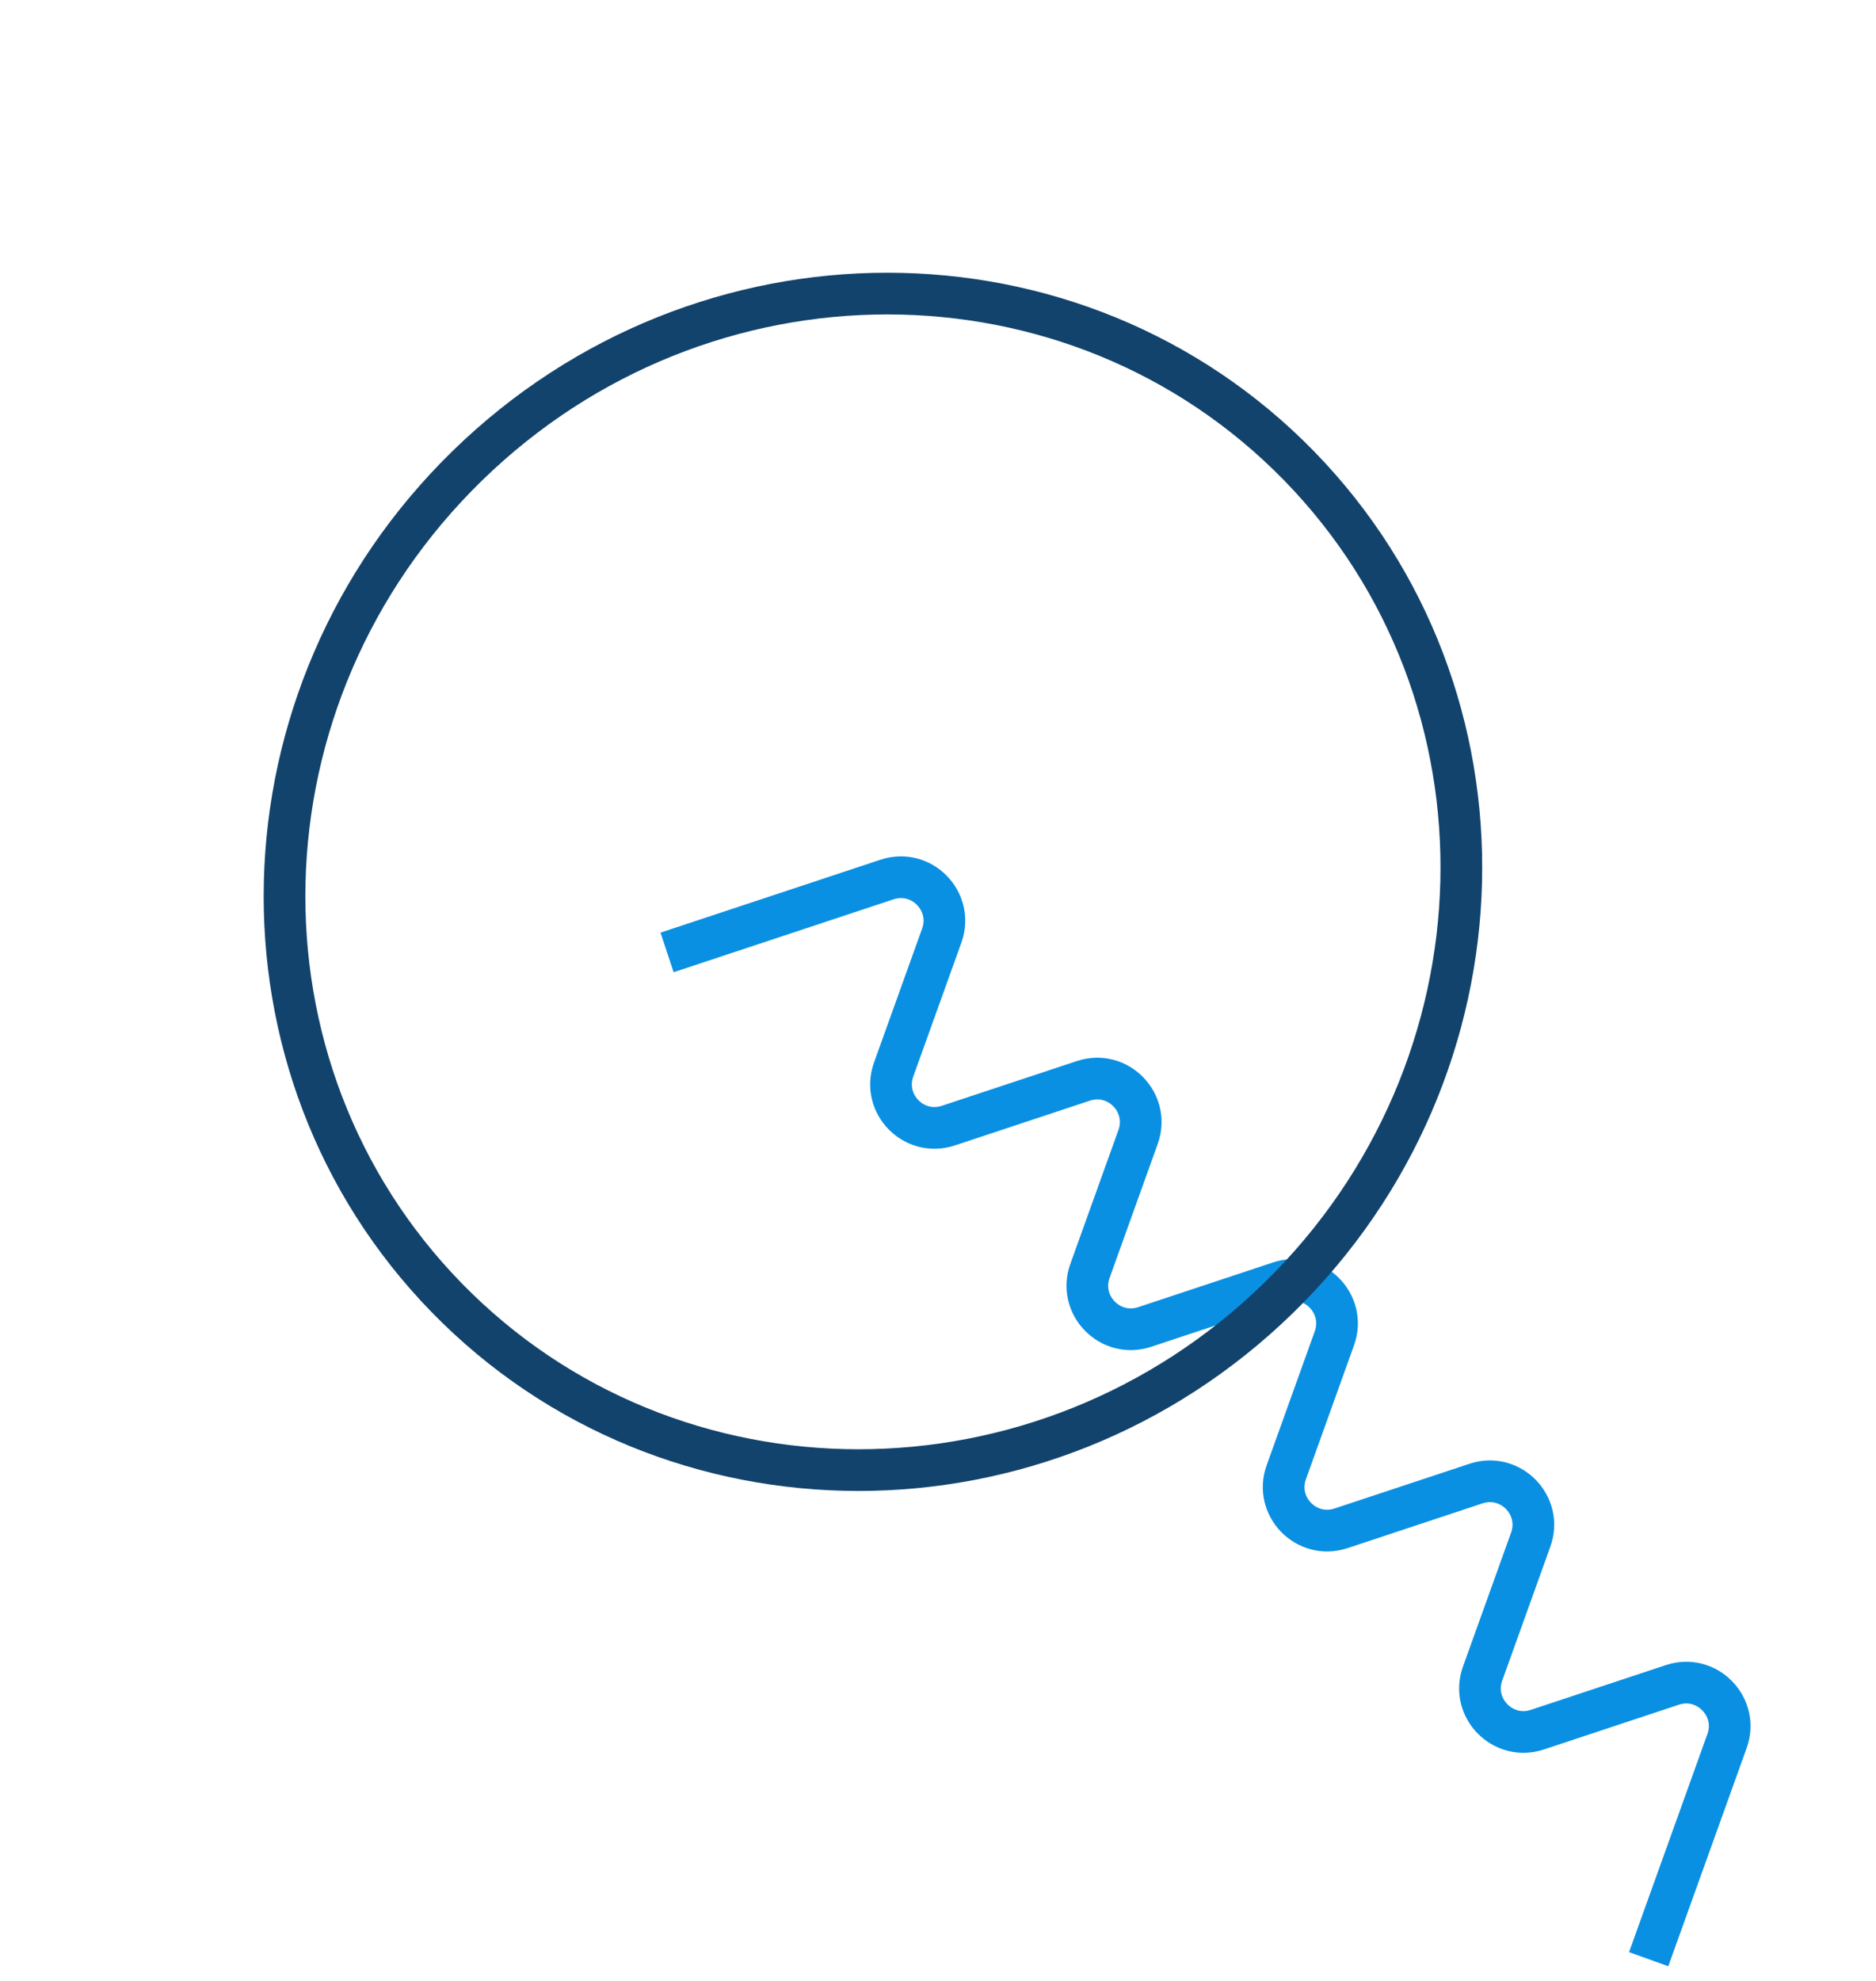 <svg width="90" height="95" viewBox="0 0 90 95" fill="none" xmlns="http://www.w3.org/2000/svg">
<path d="M32.002 45.676L42.556 42.179C44.211 41.631 45.77 43.229 45.18 44.869L42.872 51.292C42.283 52.932 43.842 54.53 45.496 53.982L51.975 51.835C53.629 51.287 55.188 52.885 54.599 54.525L52.291 60.949C51.701 62.588 53.26 64.187 54.914 63.639L61.393 61.491C63.047 60.943 64.606 62.541 64.017 64.181L61.709 70.605C61.12 72.245 62.679 73.843 64.333 73.295L70.812 71.148C72.466 70.6 74.025 72.198 73.435 73.838L71.127 80.261C70.538 81.901 72.097 83.499 73.751 82.951L80.23 80.804C81.884 80.256 83.443 81.854 82.854 83.494L79.094 93.958" stroke="#0A90E2" stroke-width="2"/>
<path d="M61.34 62.244C50.03 73.275 32.162 73.24 21.43 62.236C10.697 51.232 11.108 33.369 22.418 22.338C33.727 11.307 51.595 11.343 62.327 22.346C73.06 33.35 72.649 51.213 61.34 62.244Z" stroke="#12436C" stroke-width="2"/>
</svg>
